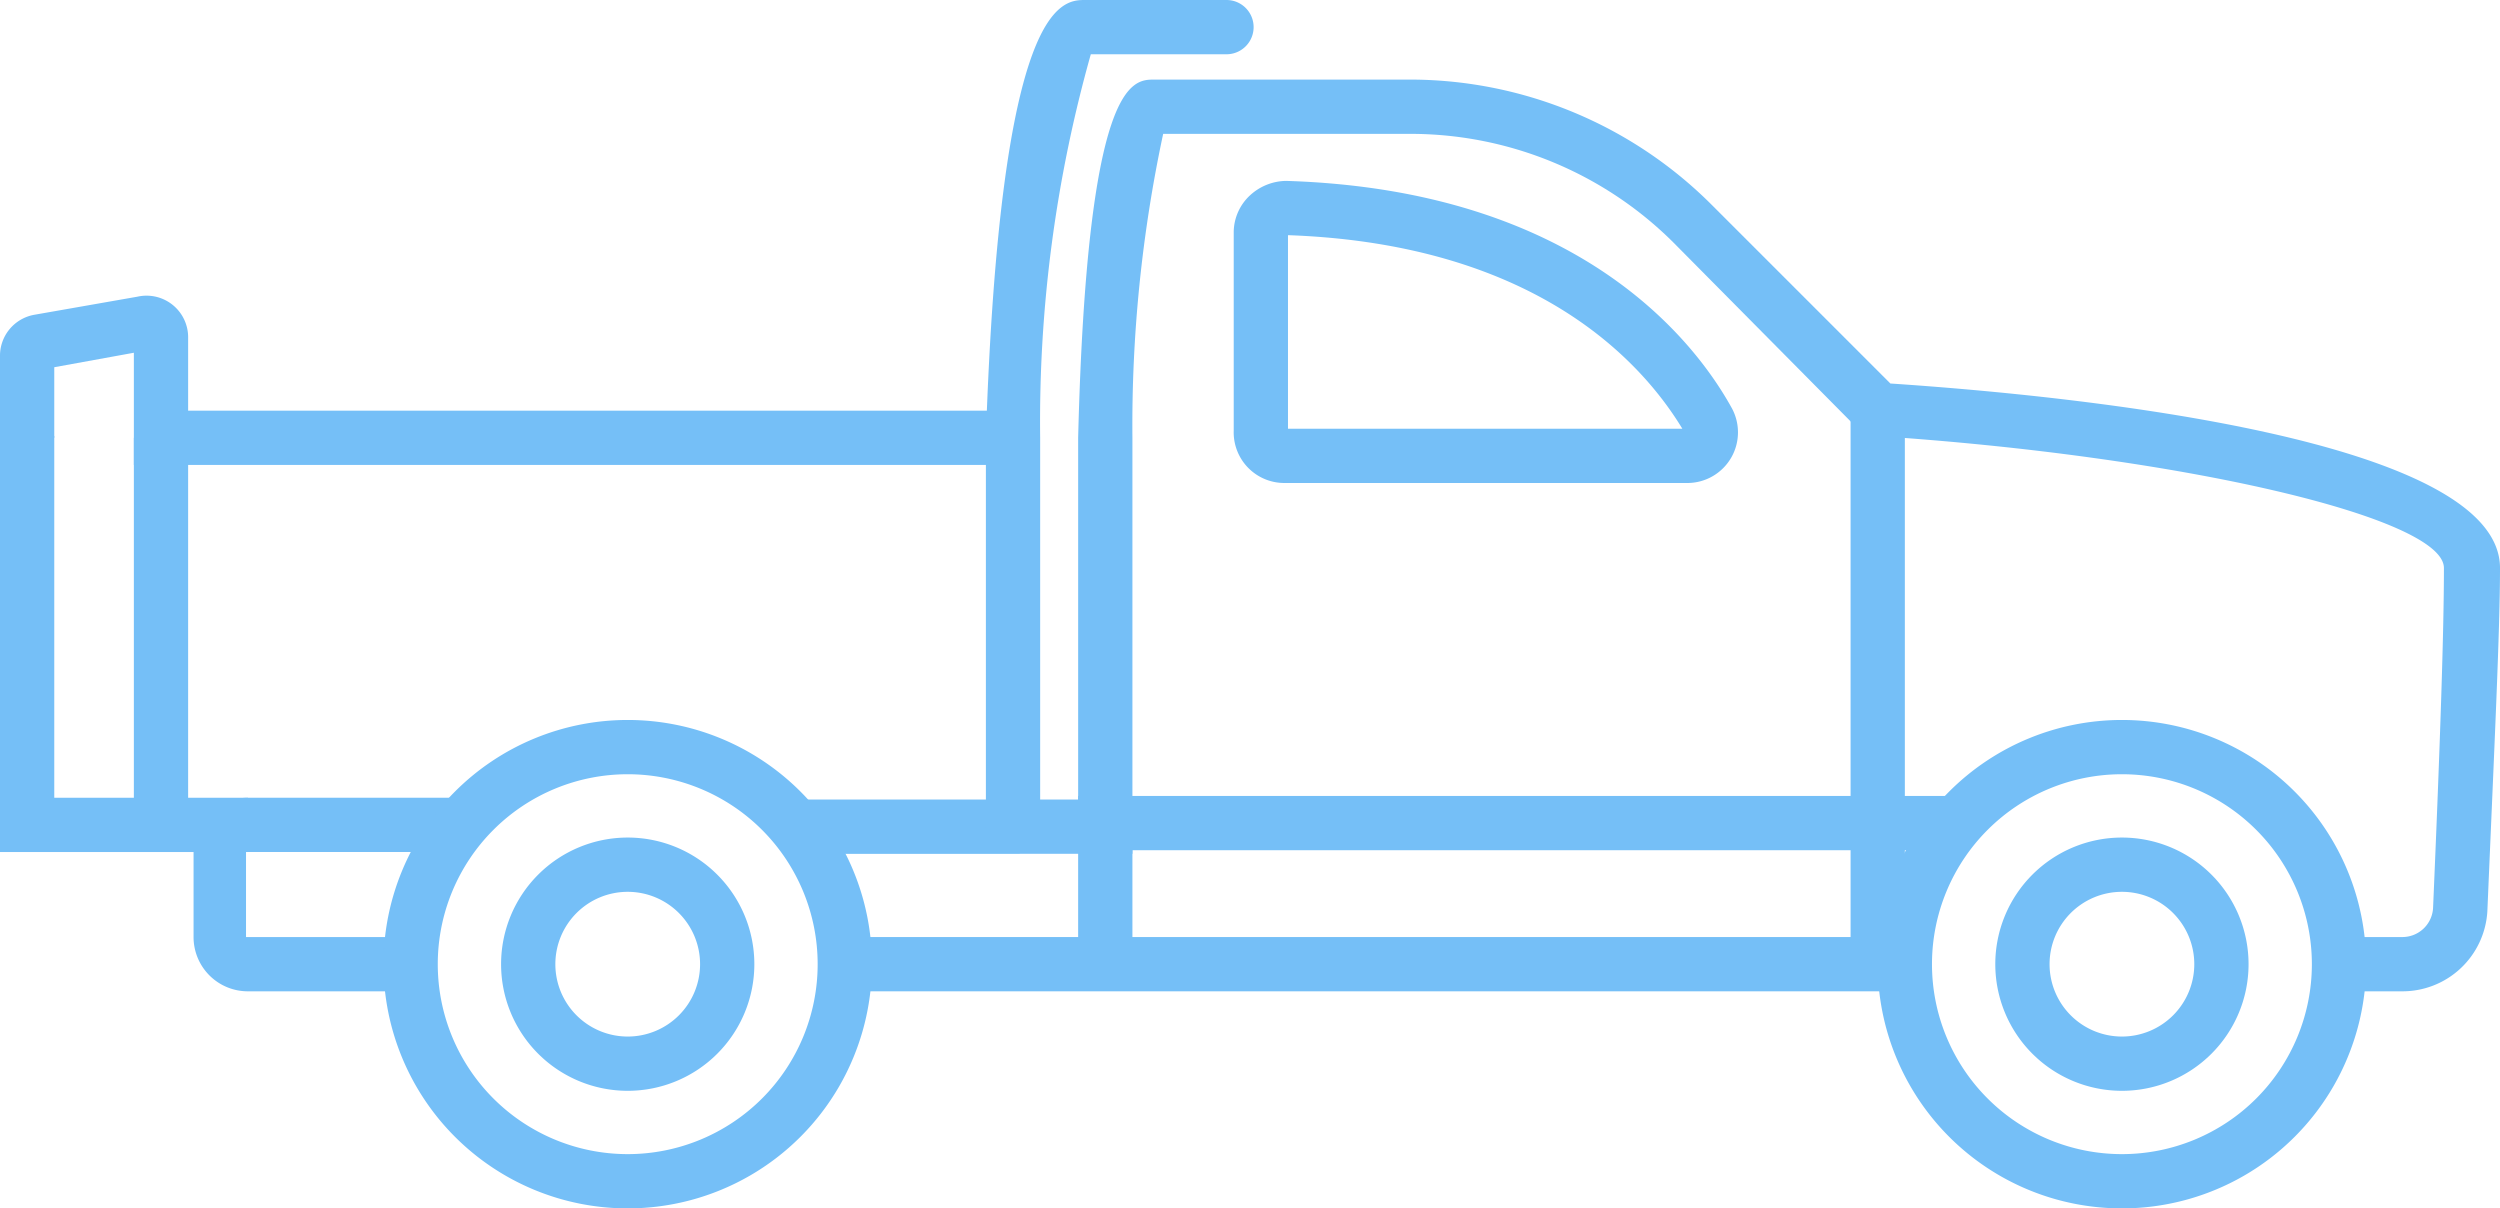 <?xml version="1.0" encoding="UTF-8"?>
<svg xmlns="http://www.w3.org/2000/svg" viewBox="0 0 138.2 66.8">
  <defs>
    <clipPath id="a">
      <path data-name="Rectangle 39" fill="#75bff7" d="M0 0h138.2v66.8H0z"></path>
    </clipPath>
  </defs>
  <g data-name="Group 45">
    <g data-name="Group 44" clip-path="url(#a)" fill="#75bff7">
      <path data-name="Path 27" d="M22.7 54.8h-9a3 3 0 0 1-3-3v-4.7a3 3 0 0 1 3-3h11.8v3H13.6v4.7h9Z"></path>
      <path data-name="Path 28" d="M132.8 54.8h-4.2v-3h4.2a1.7 1.7 0 0 0 1.7-1.6c.4-9.3.6-15.4.6-18.8 0-2.8-14.6-6.2-31.4-7.3h-.6L92.5 13.4a20.6 20.6 0 0 0-14.5-6H64.3a77 77 0 0 0-1.7 16.8v23H43.9v-3h15.7v-20c.5-19.8 3-19.8 4.2-19.8h14.3a23.6 23.6 0 0 1 16.5 6.9l9.9 9.9c10.5.7 33.7 3.1 33.7 10.2 0 3.4-.3 9.6-.7 19a4.7 4.7 0 0 1-4.7 4.4"></path>
      <path data-name="Rectangle 36" d="M46.7 51.8h58v3h-58z"></path>
      <path data-name="Path 29" d="M62.6 53.3h-3V44H108v3H62.6Z"></path>
      <path data-name="Rectangle 37" d="M102.3 22.6h3v30.6h-3z"></path>
      <path data-name="Path 30" d="M93.4 26.7H71a2.8 2.8 0 0 1-2.8-2.9v-11a2.8 2.8 0 0 1 .9-2 3 3 0 0 1 2-.8c16.2.5 22.6 8.9 24.6 12.5a2.8 2.8 0 0 1-2.4 4.2m-22.1-3h21.8c-2-3.3-7.7-10.2-21.8-10.7Z"></path>
      <path data-name="Path 31" d="M34.7 66.8a13.5 13.5 0 1 1 13.5-13.5 13.5 13.5 0 0 1-13.5 13.5m0-24a10.5 10.5 0 1 0 10.5 10.5 10.5 10.5 0 0 0-10.5-10.5"></path>
      <path data-name="Path 32" d="M34.7 60.3a7 7 0 1 1 7-7 7 7 0 0 1-7 7m0-11a4 4 0 1 0 4 4 4 4 0 0 0-4-4"></path>
      <path data-name="Path 33" d="M117.3 66.8a13.5 13.5 0 1 1 13.5-13.5 13.5 13.5 0 0 1-13.5 13.5m0-24a10.5 10.5 0 1 0 10.5 10.5 10.5 10.5 0 0 0-10.5-10.5"></path>
      <path data-name="Path 34" d="M117.3 60.3a7 7 0 1 1 7-7 7 7 0 0 1-7 7m0-11a4 4 0 1 0 4 4 4 4 0 0 0-4-4"></path>
      <path data-name="Path 35" d="M13.7 47.1H0v-23h3v20h10.7Z"></path>
      <path data-name="Path 36" d="M57.2 25.7H7.4v-6.2l-4.4.8v3.9H0v-4.5a2.3 2.3 0 0 1 1.9-2.3l5.7-1a2.3 2.3 0 0 1 2.8 2.3v4h46.8Z"></path>
      <path data-name="Path 37" d="M56 47.1a1.5 1.5 0 0 1-1.5-1.5V24.2C55.3 0 58.7 0 60 0h7.8a1.5 1.5 0 0 1 0 3h-7.5a74.9 74.9 0 0 0-2.8 21.2v21.4a1.5 1.5 0 0 1-1.5 1.5"></path>
      <path data-name="Rectangle 38" d="M7.4 24.2h3v21.4h-3z"></path>
    </g>
  </g>
</svg>

